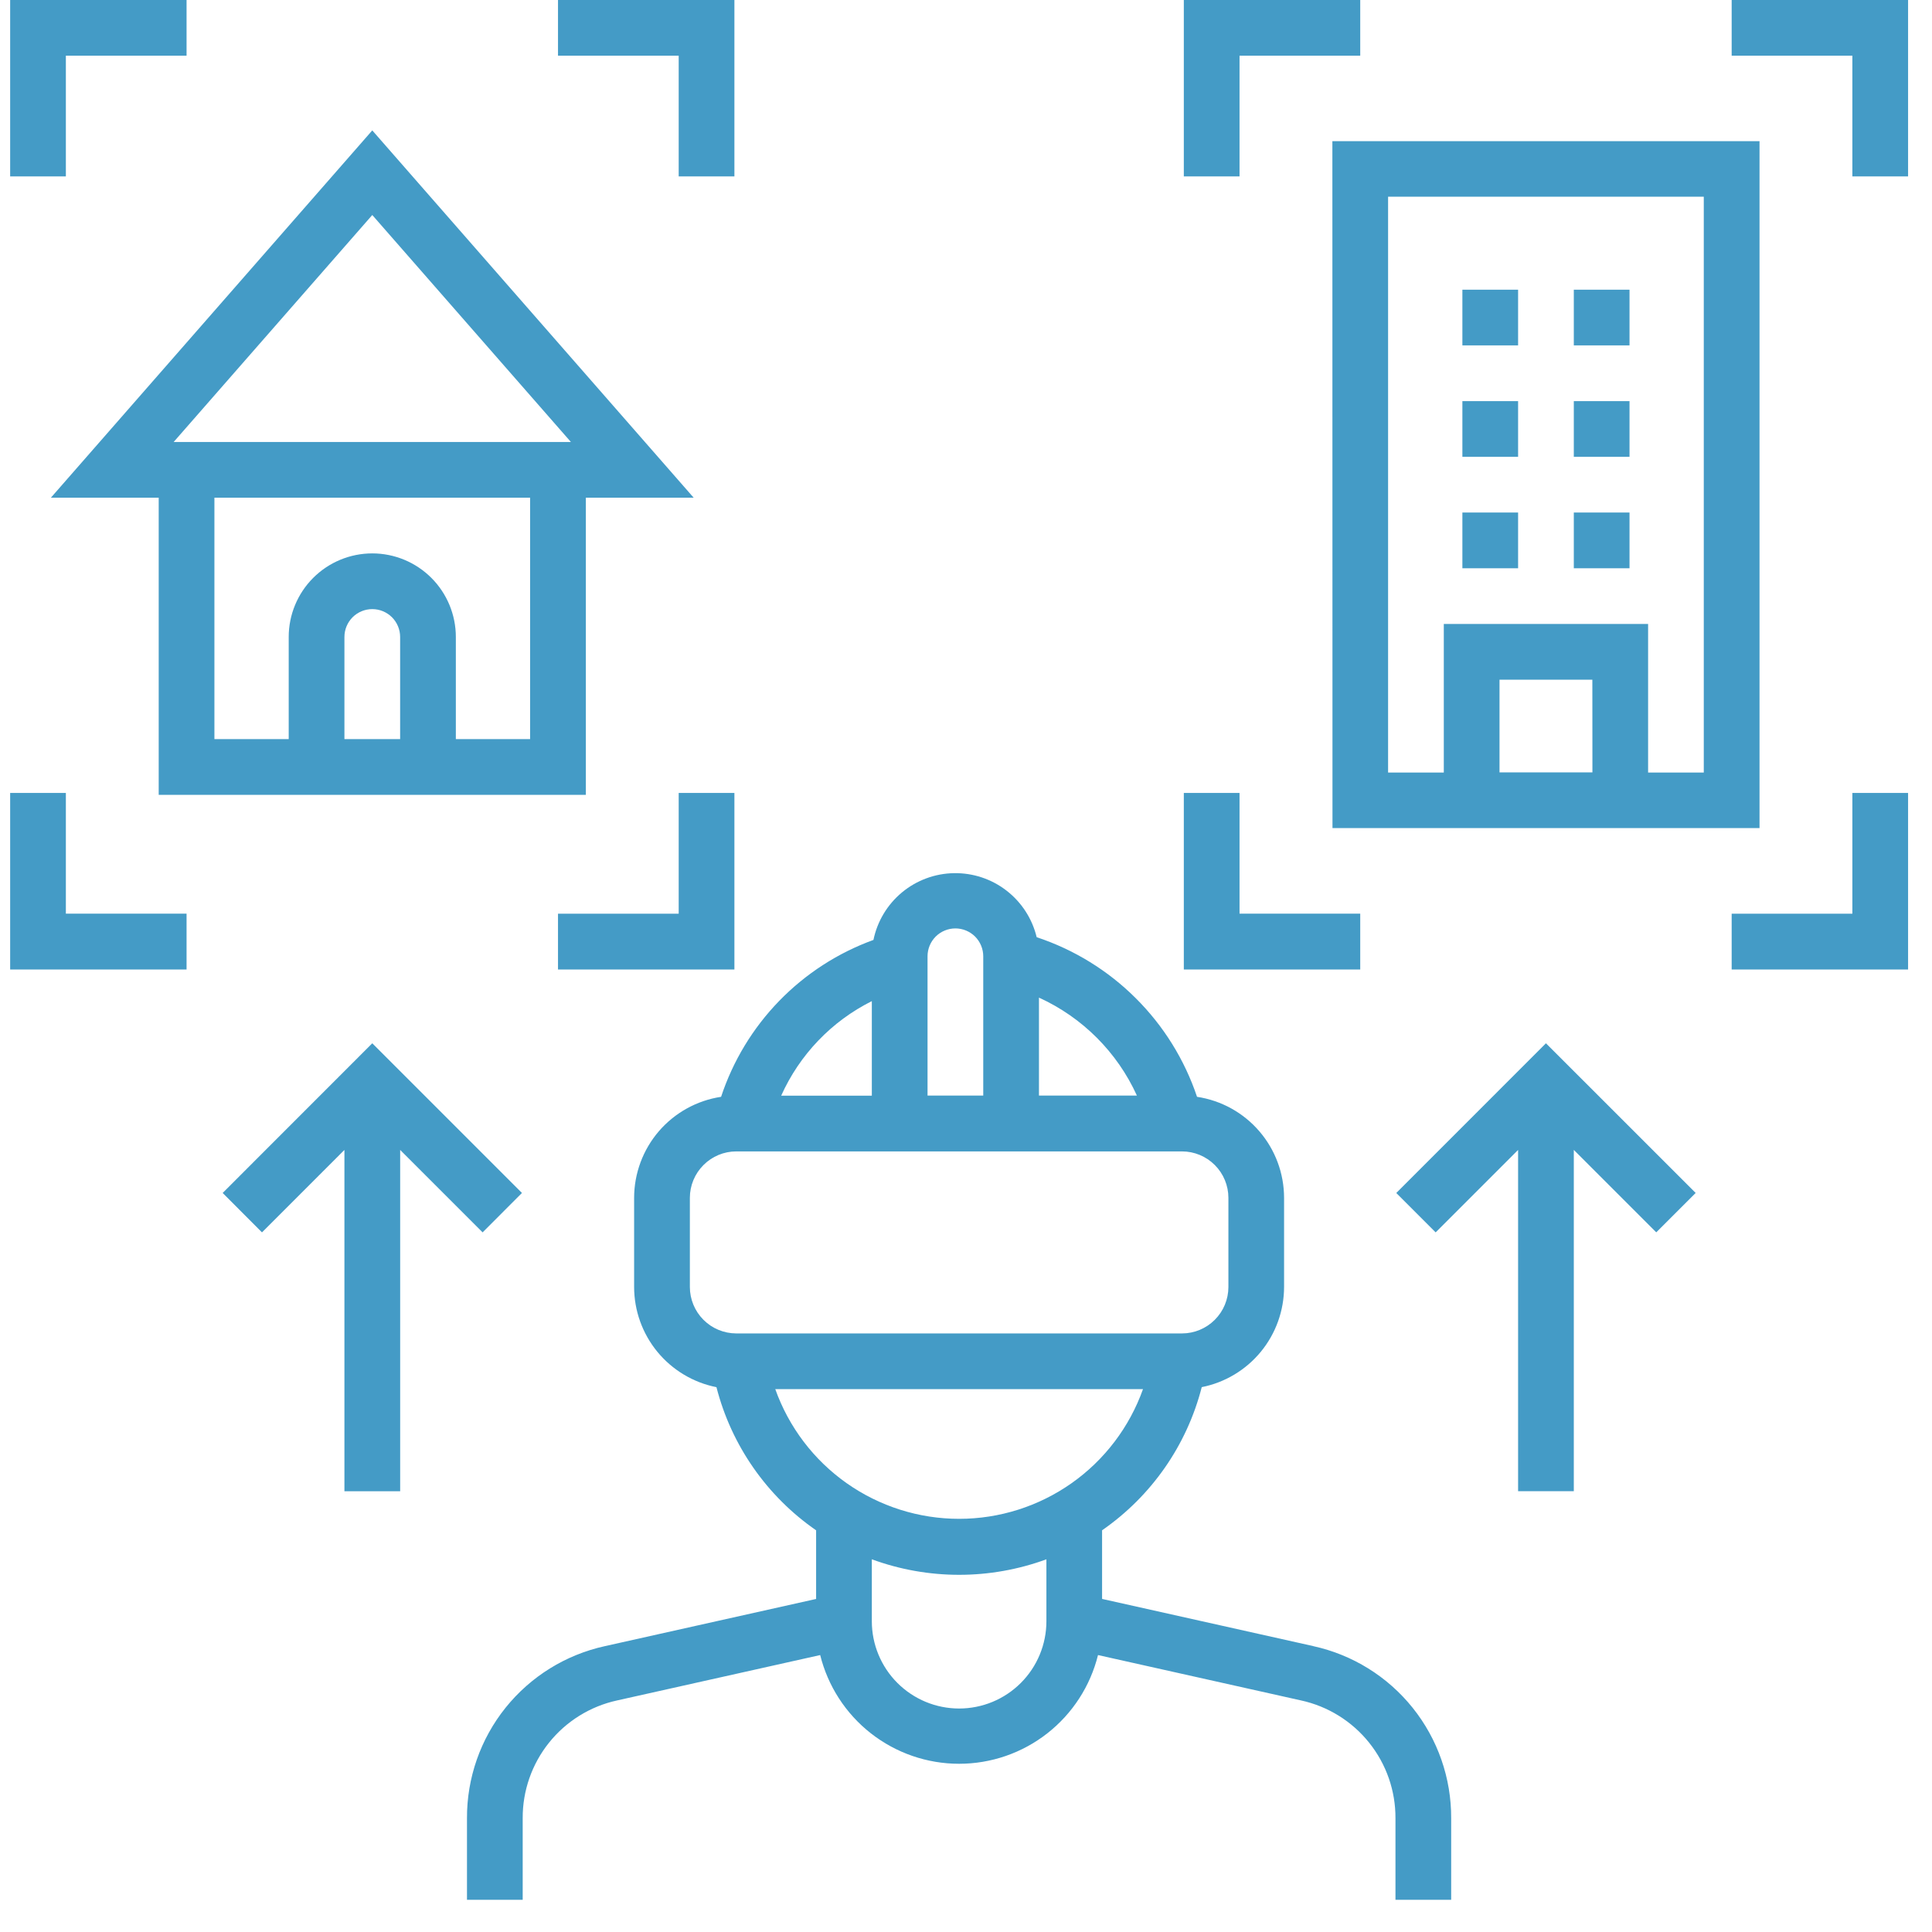 <svg width="55" height="55" viewBox="0 0 55 55" fill="none" xmlns="http://www.w3.org/2000/svg">
<path d="M37.386 46.861L31.374 45.518V43.564C32.779 42.591 33.787 41.145 34.211 39.489C34.871 39.358 35.465 39.002 35.893 38.482C36.32 37.962 36.554 37.31 36.555 36.637V34.1C36.554 33.404 36.304 32.73 35.849 32.203C35.395 31.675 34.766 31.328 34.077 31.224C33.721 30.164 33.123 29.202 32.33 28.414C31.538 27.625 30.573 27.032 29.512 26.68C29.385 26.154 29.083 25.686 28.655 25.355C28.227 25.023 27.699 24.848 27.157 24.857C26.616 24.866 26.094 25.059 25.677 25.405C25.261 25.75 24.974 26.228 24.865 26.758C23.852 27.126 22.935 27.719 22.183 28.493C21.432 29.266 20.866 30.2 20.528 31.224C19.84 31.328 19.212 31.676 18.757 32.203C18.303 32.731 18.053 33.404 18.052 34.1V36.638C18.053 37.311 18.287 37.963 18.714 38.483C19.142 39.003 19.736 39.359 20.396 39.49C20.82 41.145 21.828 42.592 23.233 43.565V45.519L17.221 46.862C16.105 47.106 15.106 47.726 14.391 48.617C13.676 49.509 13.289 50.619 13.294 51.762V54.083H14.88V51.762C14.876 50.98 15.141 50.22 15.63 49.61C16.119 48.999 16.803 48.575 17.567 48.408L23.349 47.116C23.568 47.999 24.076 48.784 24.793 49.345C25.51 49.906 26.393 50.211 27.304 50.211C28.214 50.211 29.098 49.906 29.814 49.345C30.531 48.784 31.039 47.999 31.258 47.116L37.039 48.408C37.803 48.575 38.487 48.999 38.976 49.61C39.465 50.22 39.73 50.98 39.726 51.762V54.083H41.312V51.762C41.317 50.619 40.93 49.509 40.215 48.617C39.501 47.726 38.502 47.106 37.385 46.862L37.386 46.861ZM29.577 28.4C30.812 28.962 31.803 29.953 32.365 31.188H29.577V28.4ZM26.405 27.223C26.405 27.013 26.489 26.811 26.637 26.662C26.786 26.514 26.988 26.43 27.198 26.43C27.408 26.43 27.61 26.514 27.759 26.662C27.907 26.811 27.991 27.013 27.991 27.223V31.188H26.405V27.223ZM24.819 28.5V31.191H22.239C22.763 30.023 23.674 29.072 24.819 28.5ZM19.639 36.637V34.1C19.639 33.749 19.779 33.413 20.027 33.166C20.274 32.918 20.61 32.778 20.961 32.778H33.648C33.999 32.778 34.335 32.918 34.583 33.166C34.83 33.413 34.97 33.749 34.97 34.1V36.638C34.97 36.989 34.83 37.325 34.583 37.572C34.335 37.82 33.999 37.96 33.648 37.96H20.96C20.61 37.959 20.273 37.82 20.026 37.572C19.778 37.324 19.639 36.987 19.639 36.637ZM29.789 46.153C29.789 46.812 29.527 47.444 29.061 47.91C28.595 48.376 27.963 48.638 27.304 48.638C26.645 48.638 26.013 48.376 25.547 47.91C25.081 47.444 24.819 46.812 24.819 46.153V44.39C26.423 44.979 28.185 44.979 29.789 44.39V46.153ZM22.07 39.545H32.539C32.154 40.626 31.445 41.561 30.508 42.222C29.57 42.883 28.452 43.238 27.305 43.238C26.157 43.238 25.039 42.883 24.101 42.222C23.164 41.561 22.455 40.626 22.07 39.545ZM1.875 5.022H0.289V0H5.311V1.586H1.875V5.022ZM1.875 26.01H5.311V27.6H0.289V22.574H1.875V26.01ZM19.321 1.586H15.885V0H20.907V5.022H19.321V1.586ZM19.321 22.574H20.907V27.6H15.885V26.011H19.321V22.574ZM35.287 5.022H33.701V0H38.723V1.586H35.287V5.022ZM38.723 27.6H33.701V22.574H35.287V26.01H38.723V27.6ZM54.319 0V5.022H52.733V1.586H49.297V0H54.319ZM52.733 22.574H54.319V27.6H49.297V26.011H52.733V22.574ZM37.933 23.574H50.09V4.018H37.93L37.933 23.574ZM45.333 21.988H42.688V19.349H45.331L45.333 21.988ZM39.516 5.6H48.503V21.993H46.918V17.763H41.102V21.992H39.516V5.6ZM46.389 9.833H44.803V8.247H46.389V9.833ZM43.217 9.833H41.631V8.247H43.217V9.833ZM43.217 13.005H41.631V11.419H43.217V13.005ZM46.389 13.005H44.803V11.419H46.389V13.005ZM43.217 16.177H41.631V14.591H43.217V16.177ZM46.389 16.177H44.803V14.591H46.389V16.177ZM4.518 14.168V22.627H16.678V14.168H19.747L10.598 3.712L1.449 14.168H4.518ZM11.391 21.041H9.805V18.133C9.805 17.923 9.889 17.721 10.037 17.572C10.186 17.424 10.388 17.34 10.598 17.34C10.808 17.34 11.01 17.424 11.159 17.572C11.307 17.721 11.391 17.923 11.391 18.133V21.041ZM15.091 21.041H12.977V18.133C12.977 17.502 12.726 16.897 12.28 16.451C11.834 16.005 11.229 15.754 10.598 15.754C9.967 15.754 9.362 16.005 8.916 16.451C8.47 16.897 8.219 17.502 8.219 18.133V21.041H6.104V14.168H15.091V21.041ZM10.598 6.121L16.252 12.582H4.944L10.598 6.121ZM13.739 35.083L11.392 32.736V42.452H9.805V32.736L7.458 35.083L6.339 33.961L10.598 29.7L14.859 33.961L13.739 35.083ZM44.01 29.7L48.272 33.961L47.15 35.082L44.803 32.735V42.451H43.217V32.736L40.87 35.083L39.749 33.962L44.01 29.7Z" fill="#449BC6"/>
</svg>
